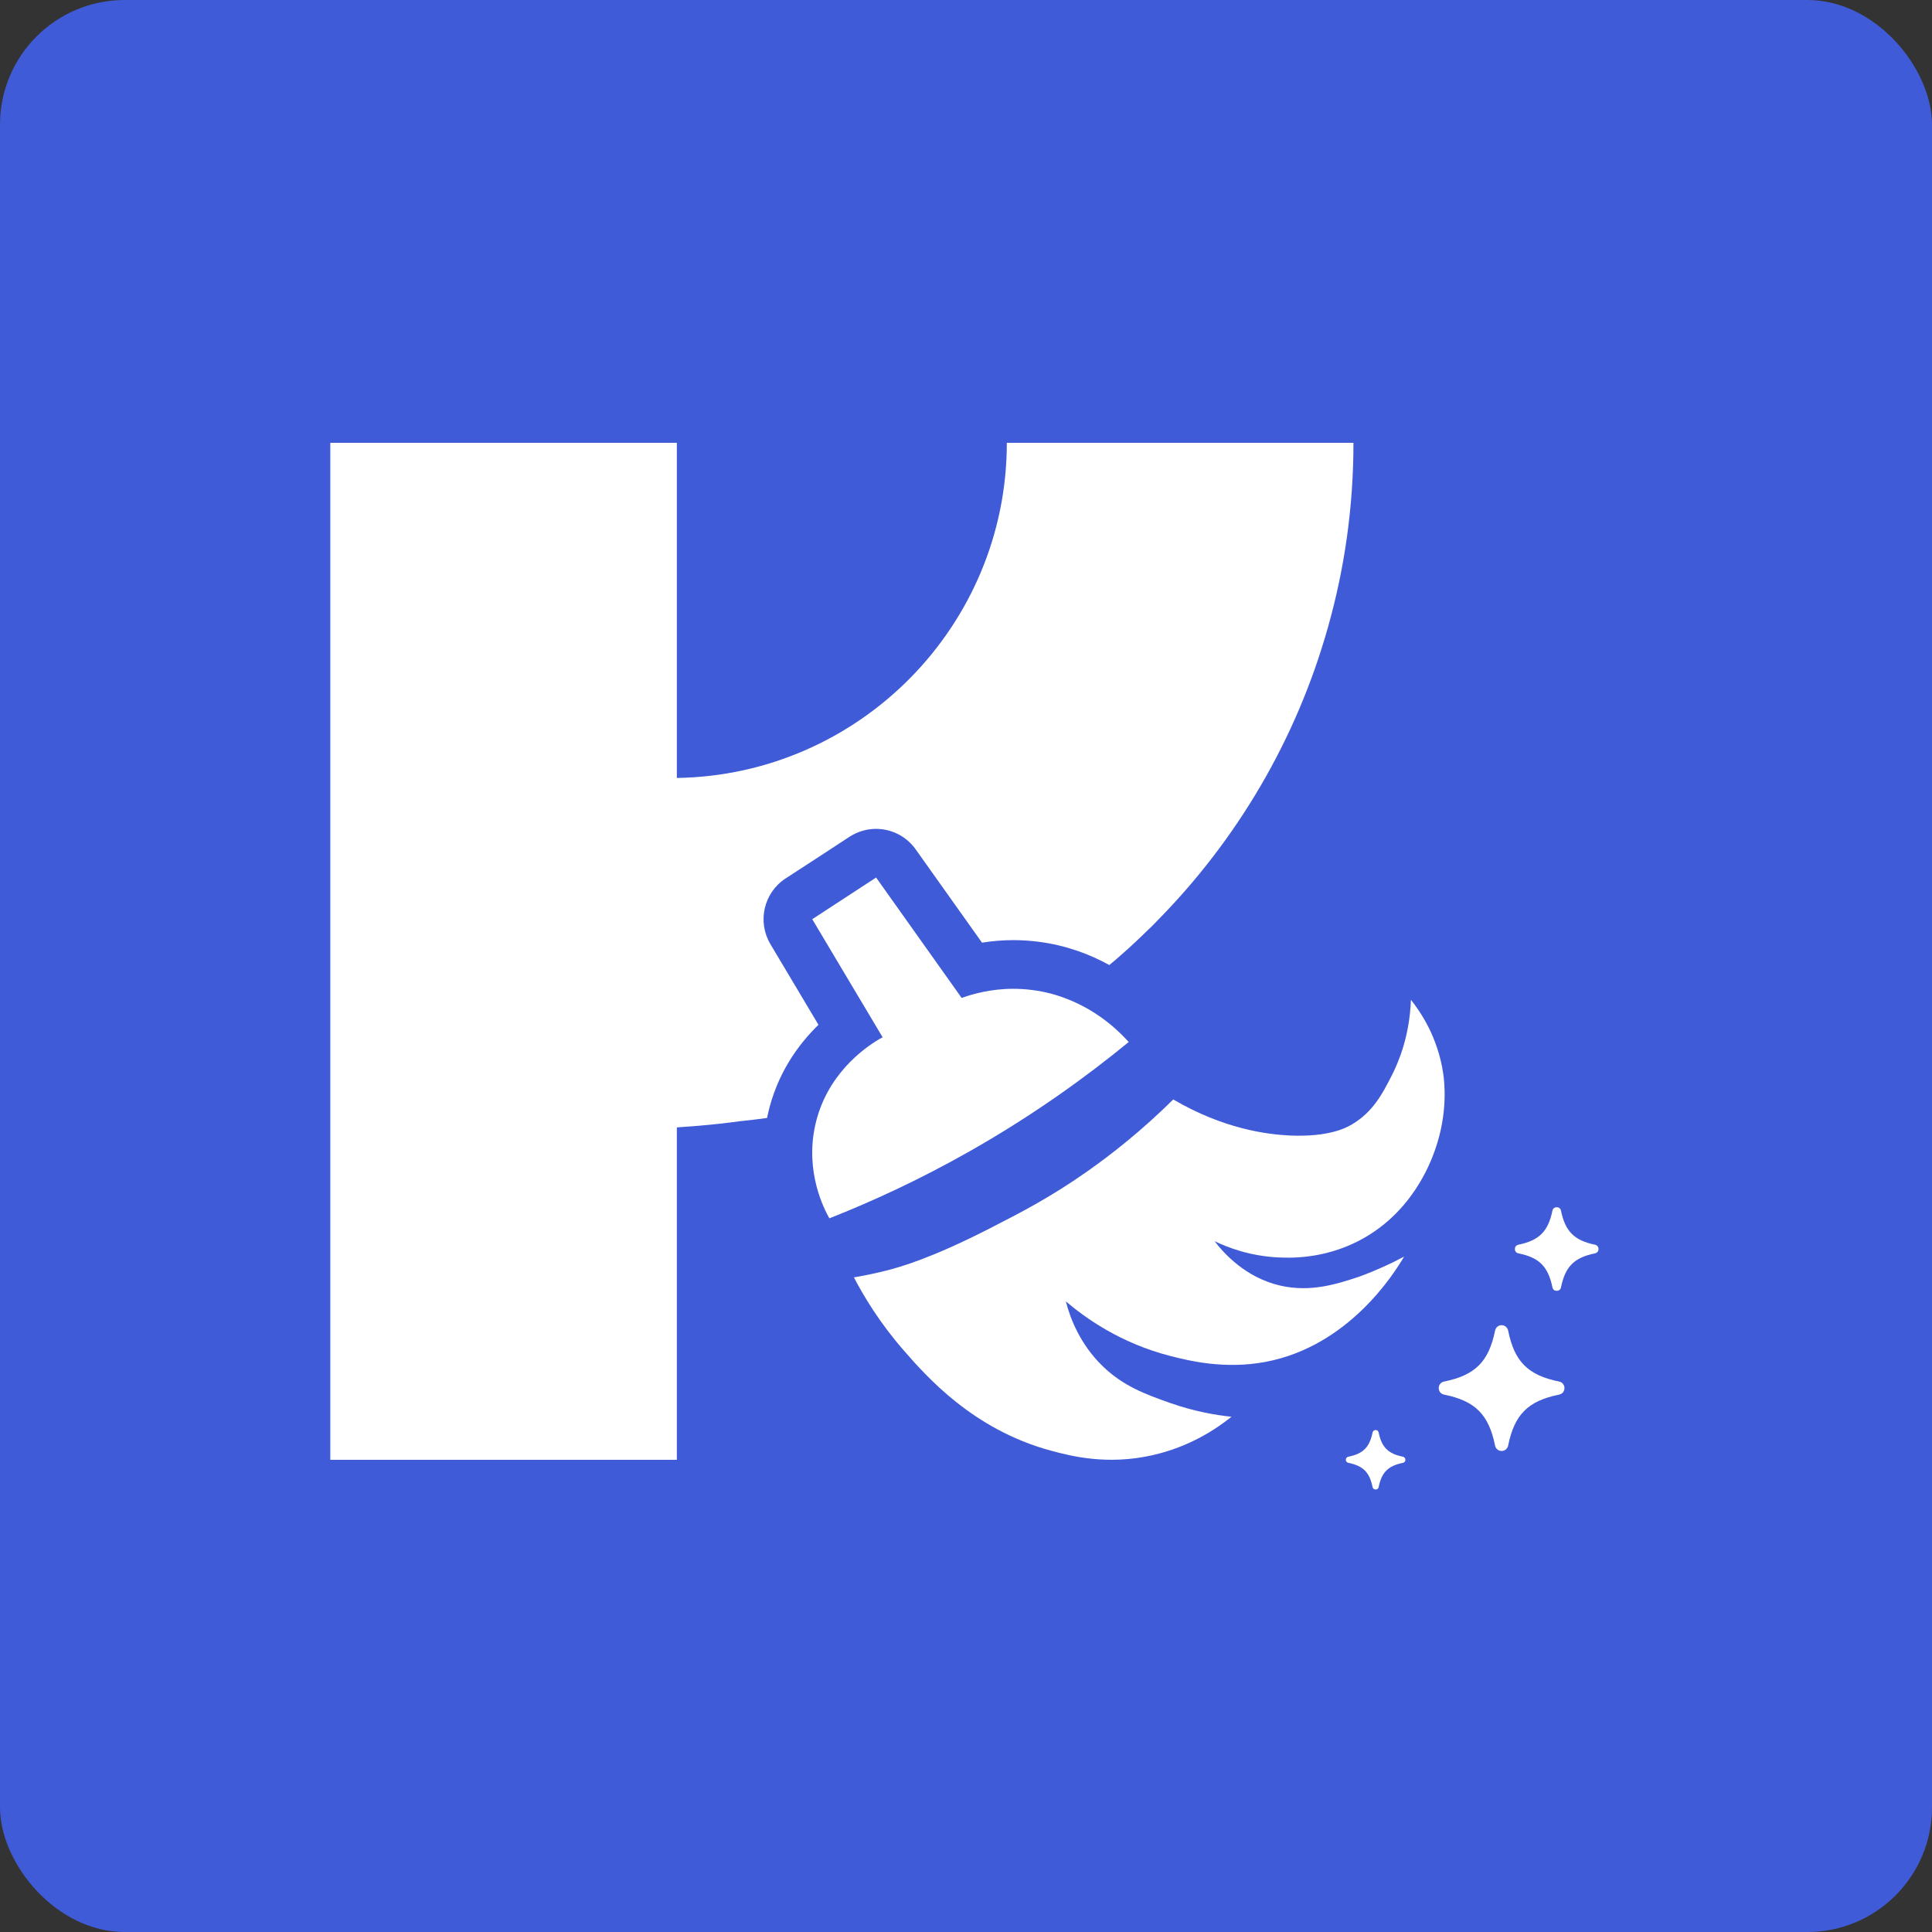 <svg width="310" height="310" viewBox="0 0 310 310" fill="none" xmlns="http://www.w3.org/2000/svg">
<rect x="0" y="0" width="310" height="310" fill="#333333" stroke="none"/>
<rect width="310" height="310" rx="20" fill="#405BD8"/>
<path d="M217.169 71.052C217.169 81.313 215.748 91.231 213.077 100.649C208.016 118.673 198.443 134.824 185.62 147.803C185.088 148.364 184.541 148.912 183.964 149.443C183.464 149.943 182.948 150.427 182.433 150.911C182.387 150.973 182.324 151.036 182.261 151.083C182.183 151.145 182.121 151.223 182.027 151.285C181.715 151.597 181.371 151.895 181.043 152.207C180.871 152.348 180.715 152.504 180.544 152.644C179.7 153.409 178.856 154.144 177.997 154.847C174.889 153.128 171.125 151.691 166.673 151.113C165.331 150.941 163.972 150.848 162.613 150.848C160.927 150.848 159.239 150.989 157.568 151.255L146.932 136.292C145.416 134.152 143.011 132.996 140.559 132.996C139.107 132.996 137.623 133.417 136.311 134.261L130.939 137.775L126.065 140.945C122.551 143.225 121.473 147.881 123.613 151.489L131.328 164.436C128.064 167.608 124.612 172.34 123.176 178.915C123.144 179.072 123.113 179.228 123.081 179.384C121.708 179.571 120.317 179.743 118.927 179.884C118.912 179.884 118.896 179.899 118.88 179.884C116.6 180.196 114.351 180.445 112.117 180.633L108.603 180.899V234.237H53V71.052H108.603V124.828C137.872 124.375 161.551 100.431 161.551 71.052H217.169Z" fill="white"/>
<path d="M205.168 201.764C200.547 201.551 196.975 200.159 194.894 199.159C196.303 201.011 199.794 204.992 205.447 206.288C210.331 207.401 214.624 205.992 217.902 204.911C218.448 204.731 219.863 204.196 221.594 203.431C223.136 202.749 224.396 202.109 225.292 201.633C223.738 204.271 216.44 216.021 203.022 218.528C196.5 219.747 190.826 218.348 187.863 217.595C179.687 215.513 174.032 211.368 171.018 208.811C171.755 211.663 173.344 215.677 176.819 219.101C180.194 222.429 183.882 223.74 187.667 225.084C191.648 226.492 195.123 227.067 197.598 227.328C195.271 229.197 190.96 232.147 184.864 233.507C177.622 235.129 171.836 233.637 168.576 232.753C156.111 229.371 148.634 220.836 144.994 216.66C141.116 212.212 138.586 207.975 137.014 204.96C138.238 204.757 140.008 204.427 142.11 203.897C144.53 203.287 149.462 201.888 158.775 197.123C163.751 194.576 168.416 192.188 174.307 188.063C178.454 185.156 183.278 181.34 188.256 176.413C196.303 181.132 203.235 182.017 206.939 182.197C213.198 182.476 216 180.969 216.935 180.412C220.31 178.412 221.835 175.463 223.227 172.743C224.407 170.464 226.178 166.269 226.391 160.419C227.815 162.221 230.716 166.319 231.584 172.333C231.732 173.381 232.42 178.527 230.208 184.656C229.455 186.769 226.423 194.816 217.902 199.159C212.264 202.027 207.036 201.847 205.168 201.764Z" fill="white"/>
<path d="M181.106 167.201C174.281 172.792 165.831 178.916 155.647 184.694C147.589 189.27 139.935 192.784 133.078 195.486C132.235 194.004 129.158 188.084 130.798 180.586C131.017 179.602 131.282 178.697 131.61 177.821C134.359 170.465 140.591 166.982 141.622 166.436C137.858 160.11 134.094 153.8 130.33 147.49C133.734 145.257 137.155 143.038 140.575 140.805C145.151 147.24 149.729 153.69 154.305 160.125C156.085 159.485 158.99 158.657 162.614 158.657C163.582 158.657 164.613 158.72 165.675 158.861C167.643 159.11 169.439 159.594 171.047 160.22C176.53 162.297 179.95 165.905 181.106 167.201Z" fill="white"/>
<path d="M255.92 201.109C252.594 201.781 251.156 203.218 250.47 206.559C250.407 206.935 250.095 207.122 249.782 207.122C249.47 207.122 249.158 206.935 249.095 206.559C248.407 203.218 246.971 201.781 243.644 201.109C242.879 200.953 242.879 199.875 243.644 199.719C246.971 199.031 248.407 197.595 249.095 194.267C249.158 193.893 249.47 193.706 249.782 193.706C250.095 193.706 250.407 193.893 250.47 194.267C251.156 197.595 252.594 199.031 255.92 199.719C256.686 199.875 256.686 200.953 255.92 201.109Z" fill="white"/>
<path d="M250.172 223.773C245.173 224.787 243.002 226.958 241.988 231.957C241.862 232.519 241.409 232.815 240.941 232.815C240.472 232.815 240.02 232.519 239.894 231.957C238.88 226.958 236.708 224.787 231.71 223.773C230.57 223.538 230.57 221.914 231.71 221.679C236.708 220.663 238.88 218.494 239.894 213.495C240.02 212.933 240.472 212.635 240.941 212.635C241.409 212.635 241.862 212.933 241.988 213.495C243.002 218.494 245.173 220.663 250.172 221.679C251.312 221.914 251.312 223.538 250.172 223.773Z" fill="white"/>
<path d="M225.104 234.721C222.729 235.205 221.699 236.236 221.215 238.595C221.168 238.876 220.949 239 220.731 239C220.512 239 220.293 238.876 220.231 238.595C219.747 236.236 218.732 235.205 216.357 234.721C215.811 234.612 215.811 233.847 216.357 233.737C218.732 233.253 219.747 232.221 220.231 229.864C220.293 229.583 220.512 229.457 220.731 229.457C220.949 229.457 221.168 229.583 221.215 229.864C221.699 232.221 222.729 233.253 225.104 233.737C225.635 233.847 225.635 234.612 225.104 234.721Z" fill="white"/>
</svg>
